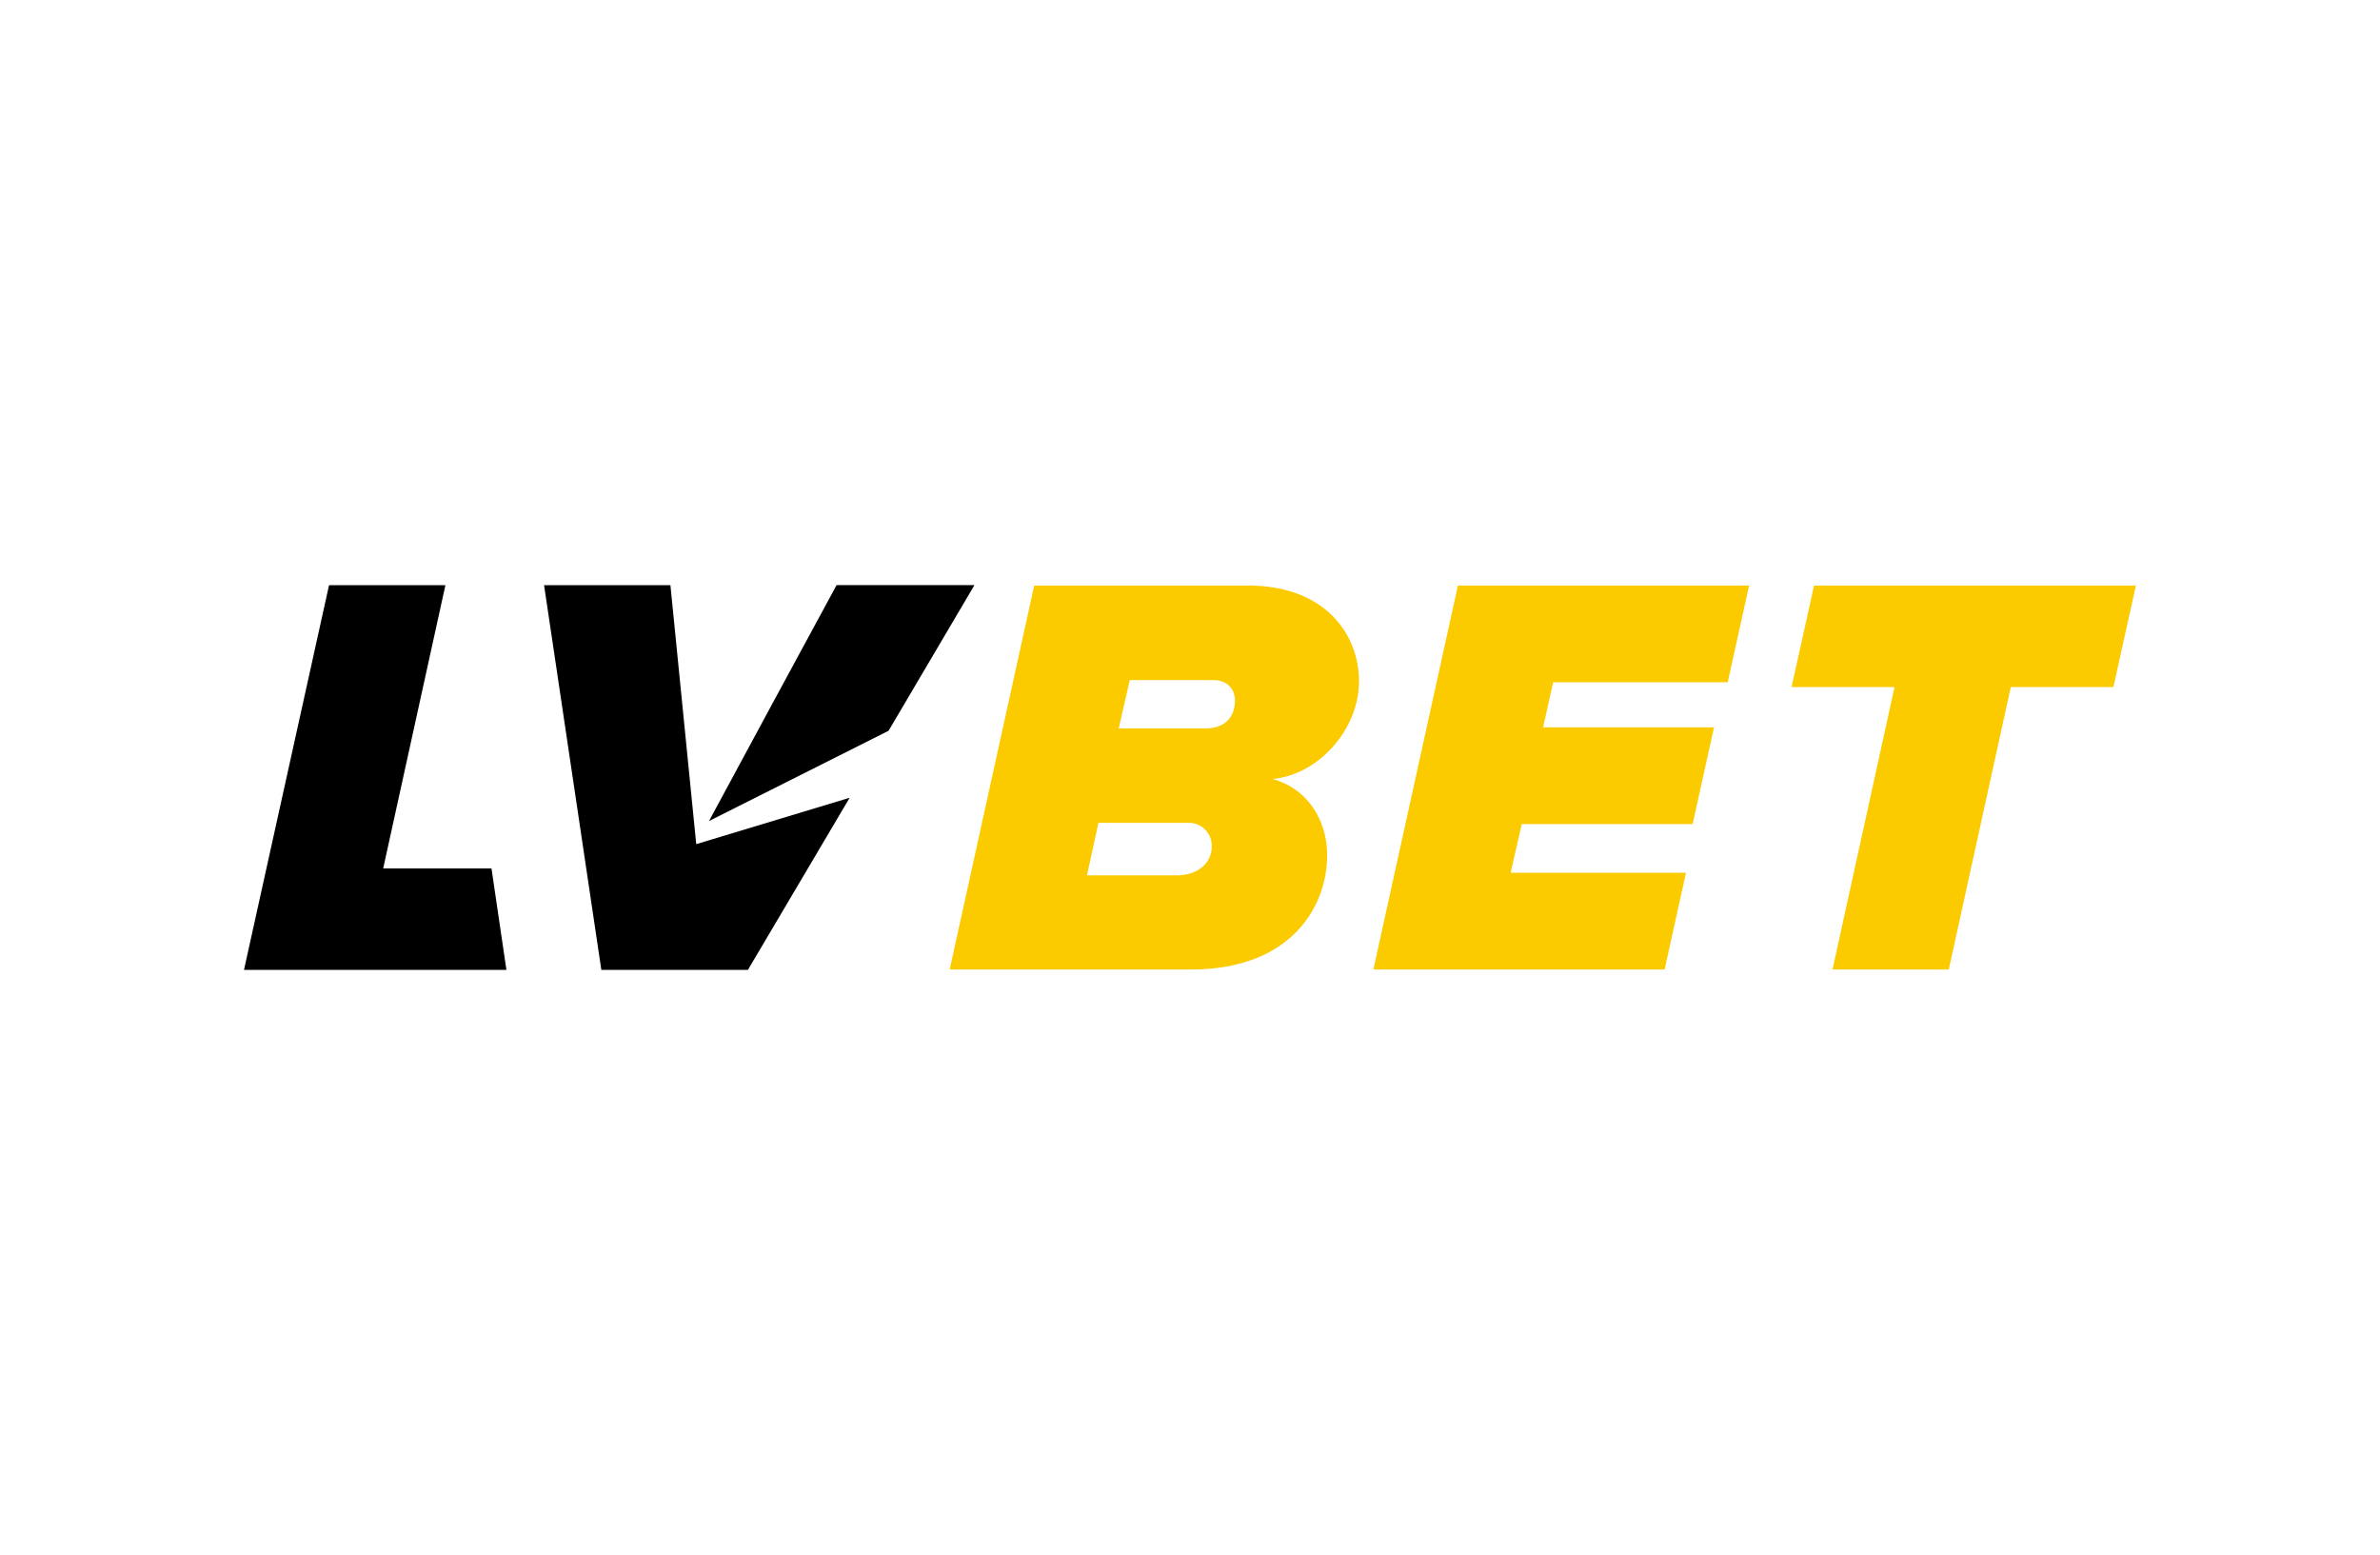 <svg xmlns="http://www.w3.org/2000/svg" viewBox="0 0 1133.64 740.52"><defs><style>.cls-1{fill:none;}.cls-2{fill:#fbcb00;}</style></defs><title>LV BET</title><g id="Layer_2" data-name="Layer 2"><g id="Layer_1-2" data-name="Layer 1"><rect class="cls-1" width="1133.64" height="740.52"/><rect class="cls-1" width="1133.64" height="740.52"/><rect class="cls-1" width="1133.64" height="740.52"/><rect class="cls-1" width="1133.64" height="740.52"/><path class="cls-2" d="M647.31,324.38c0-22-15.82-45.54-52.91-45.54H492.61L452.35,461.68h114.8c48.34,0,65-30.42,65-54.5,0-15.3-8.26-31.29-26-36.22C627.8,369,647.31,347.58,647.31,324.38Zm-86.84,92.47H517.75l5.45-25h43.59a10.83,10.83,0,0,1,10.38,11.25C577.17,410.87,570.66,416.85,560.47,416.85Zm13.53-70H532.87l5.27-23h39.55c7.56,0,10.55,4.92,10.55,9.84C588.24,339.49,585.25,346.88,574,346.88Z"/><polygon class="cls-2" points="694.43 278.84 833.13 278.84 822.94 324.9 739.78 324.9 735.04 346.35 816.43 346.35 806.24 392.41 724.84 392.41 719.57 415.62 803.07 415.62 792.88 461.68 654.17 461.68 694.43 278.84"/><polygon class="cls-2" points="902.4 327.19 853.35 327.19 864.07 278.84 1017.37 278.84 1006.65 327.19 957.78 327.19 928.24 461.68 872.86 461.68 902.4 327.19"/><path d="M156.73,278.66h55.43L182.52,413.54H234.1c2.37,16.16,4.75,32.17,7.12,48.32h-125Z"/><path d="M423.24,348l40.91-69.37H398.48c-20.3,37.5-40.61,74.85-60.77,112.35Z"/><polygon points="331.63 401.98 319.33 278.66 259.15 278.66 286.43 461.86 356.24 461.86 404.71 379.89 331.63 401.98"/></g></g></svg>